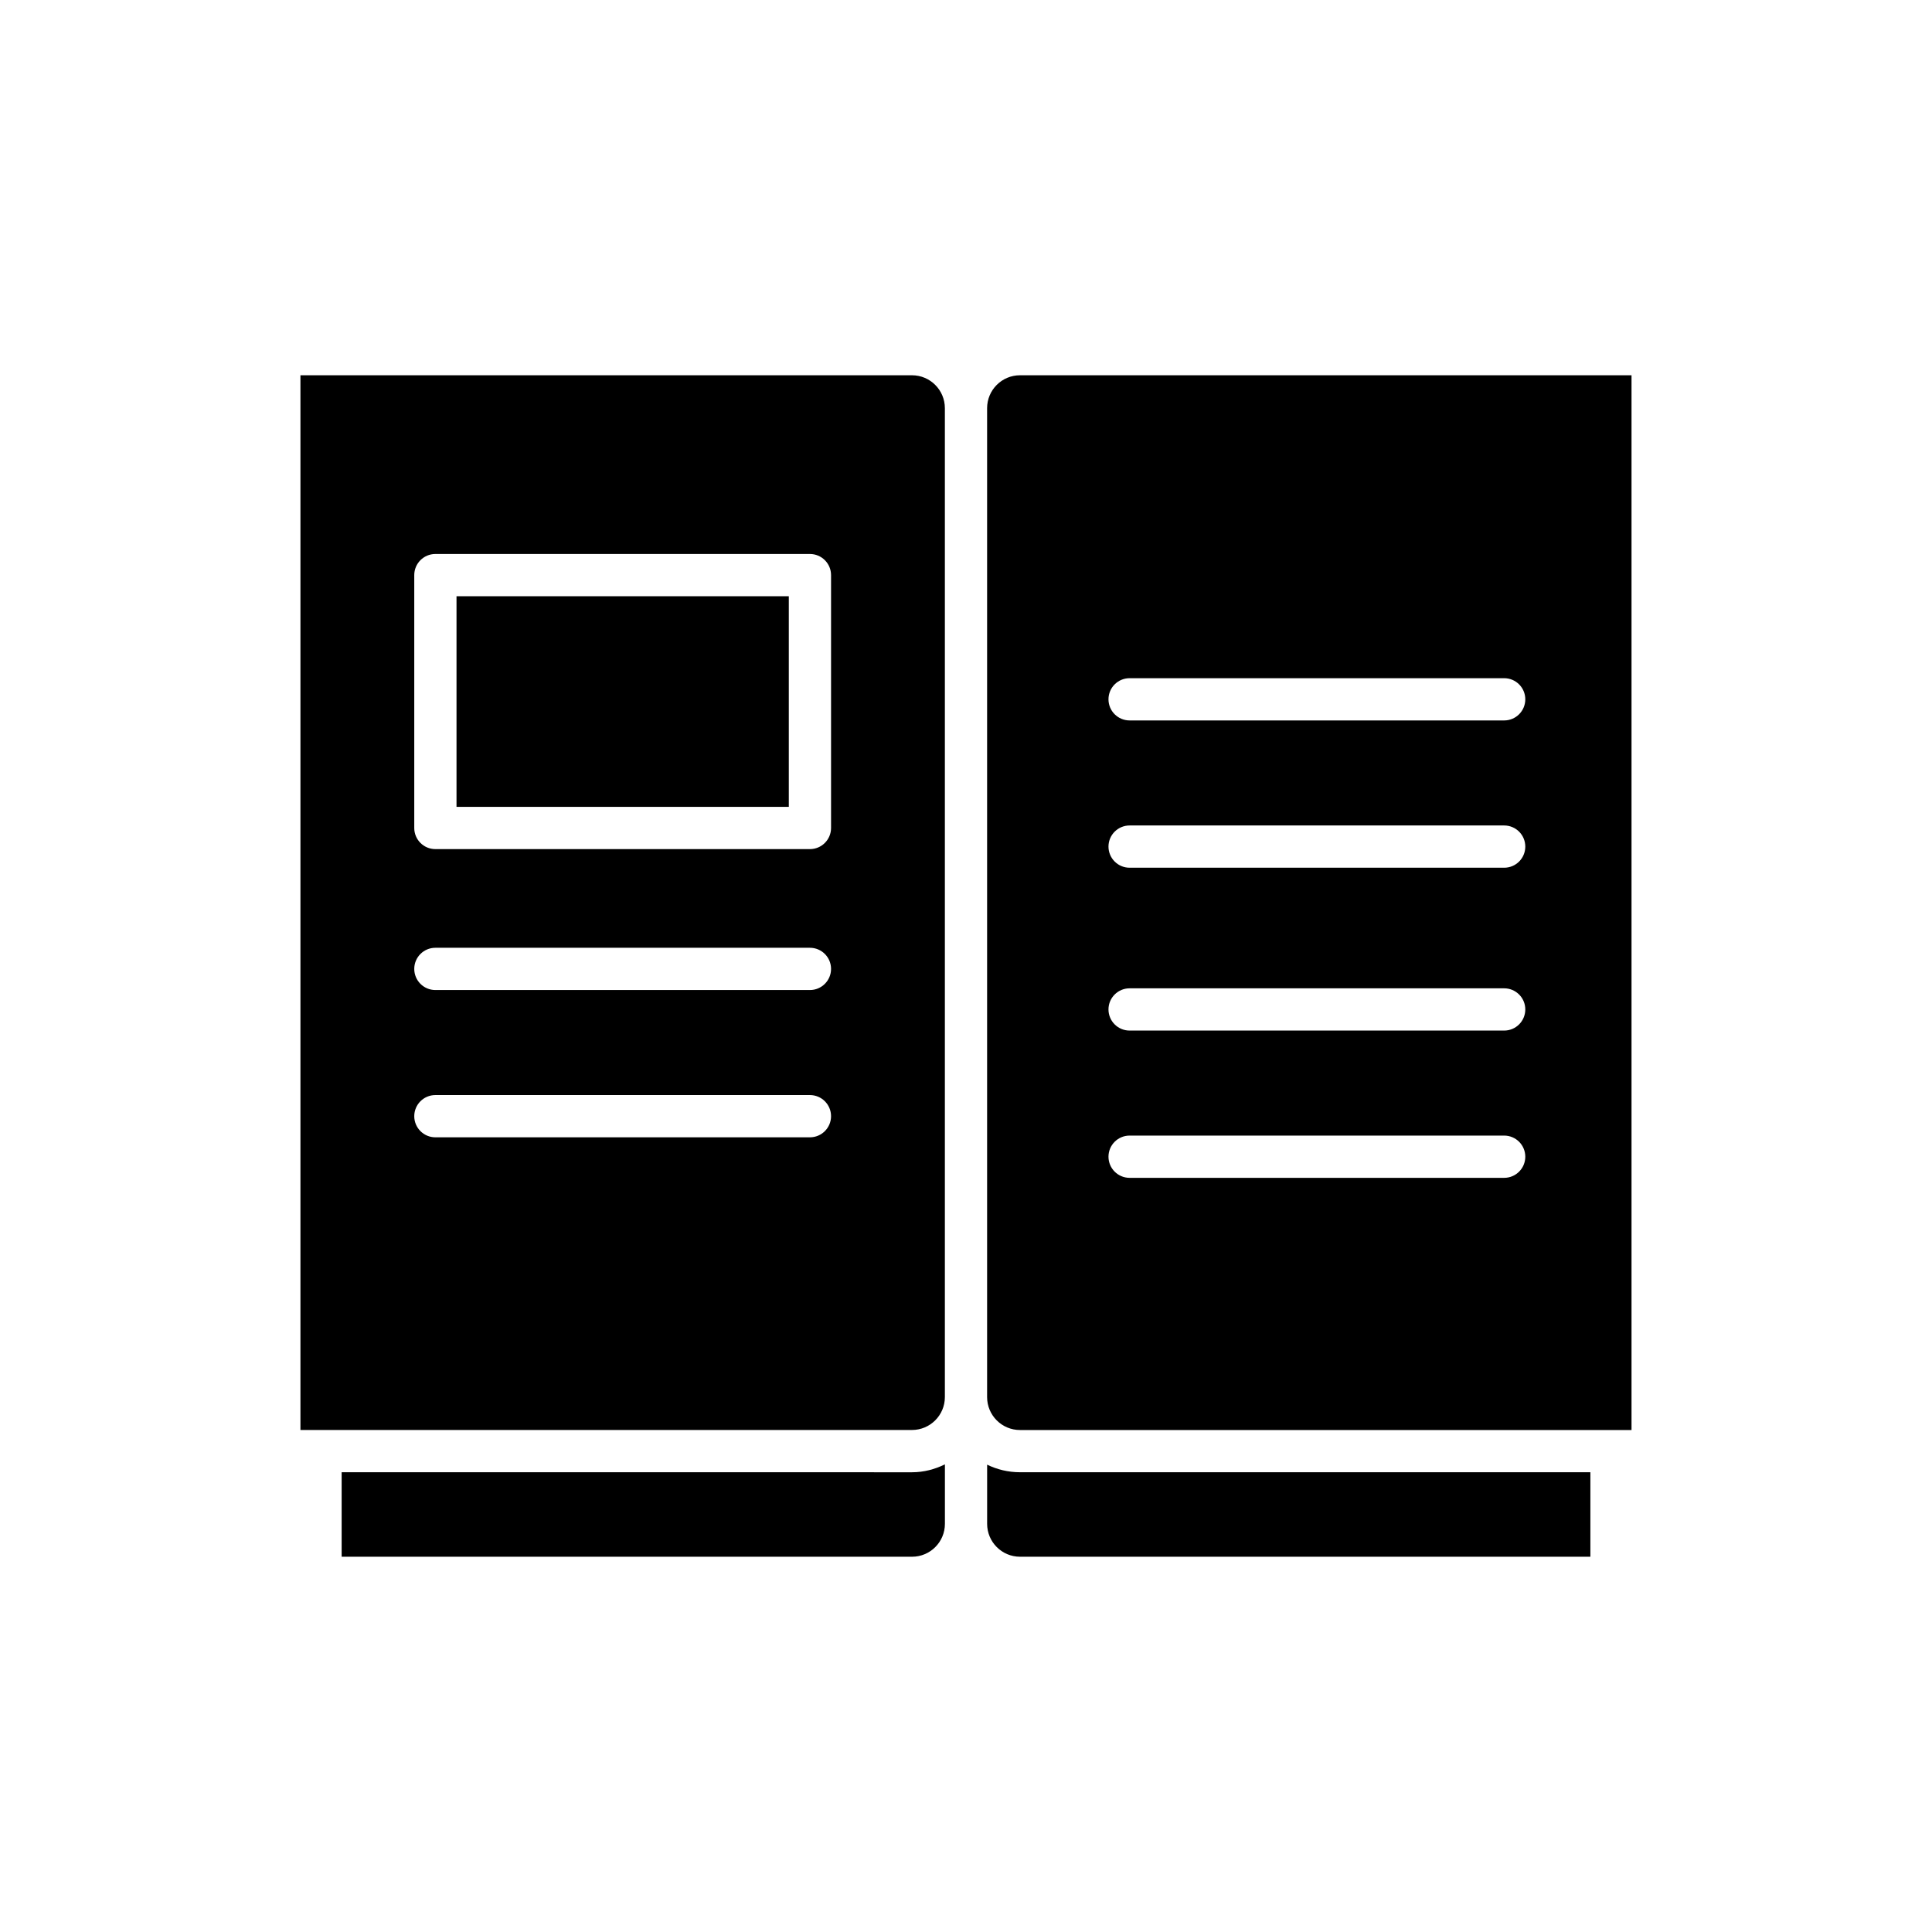 <?xml version="1.0" encoding="UTF-8"?>
<!-- Uploaded to: SVG Repo, www.svgrepo.com, Generator: SVG Repo Mixer Tools -->
<svg fill="#000000" width="800px" height="800px" version="1.1" viewBox="144 144 512 512" xmlns="http://www.w3.org/2000/svg">
 <g>
  <path d="m234.54 534.16v22.391h151.16c4.805 0 8.711-3.906 8.711-8.711v-15.77c-2.641 1.297-5.57 2.094-8.707 2.094z"/>
  <path d="m405.6 532.15v15.684c0 4.805 3.906 8.715 8.707 8.715h151.16v-22.391h-151.16c-3.121 0-6.074-0.723-8.707-2.008z"/>
  <path d="m264.98 302.01h88.062v55.816h-88.062z"/>
  <path d="m385.69 243.45h-162.07v279.51h162.07c4.805 0 8.711-3.91 8.711-8.715v-262.08c0-4.805-3.906-8.715-8.711-8.715zm-27.051 201.95h-99.258c-3.09 0-5.598-2.504-5.598-5.598s2.508-5.598 5.598-5.598h99.258c3.09 0 5.598 2.504 5.598 5.598s-2.508 5.598-5.598 5.598zm0-39.031h-99.258c-3.09 0-5.598-2.504-5.598-5.598s2.508-5.598 5.598-5.598h99.258c3.09 0 5.598 2.504 5.598 5.598s-2.508 5.598-5.598 5.598zm5.598-42.945c0 3.094-2.508 5.598-5.598 5.598h-99.258c-3.09 0-5.598-2.504-5.598-5.598v-67.012c0-3.094 2.508-5.598 5.598-5.598h99.258c3.09 0 5.598 2.504 5.598 5.598z"/>
  <path d="m414.3 243.45c-4.801 0-8.707 3.91-8.707 8.715v262.09c0 4.805 3.906 8.715 8.707 8.715h162.07v-279.52zm128.32 212.69h-99.262c-3.09 0-5.598-2.504-5.598-5.598s2.508-5.598 5.598-5.598h99.262c3.09 0 5.598 2.504 5.598 5.598s-2.504 5.598-5.598 5.598zm0-39.027h-99.262c-3.09 0-5.598-2.504-5.598-5.598s2.508-5.598 5.598-5.598h99.262c3.09 0 5.598 2.504 5.598 5.598s-2.504 5.598-5.598 5.598zm0-43.156h-99.262c-3.09 0-5.598-2.504-5.598-5.598s2.508-5.598 5.598-5.598h99.262c3.09 0 5.598 2.504 5.598 5.598 0 3.098-2.504 5.598-5.598 5.598zm0-39.031h-99.262c-3.09 0-5.598-2.504-5.598-5.598s2.508-5.598 5.598-5.598h99.262c3.09 0 5.598 2.504 5.598 5.598s-2.504 5.598-5.598 5.598z"/>
 </g>
</svg>